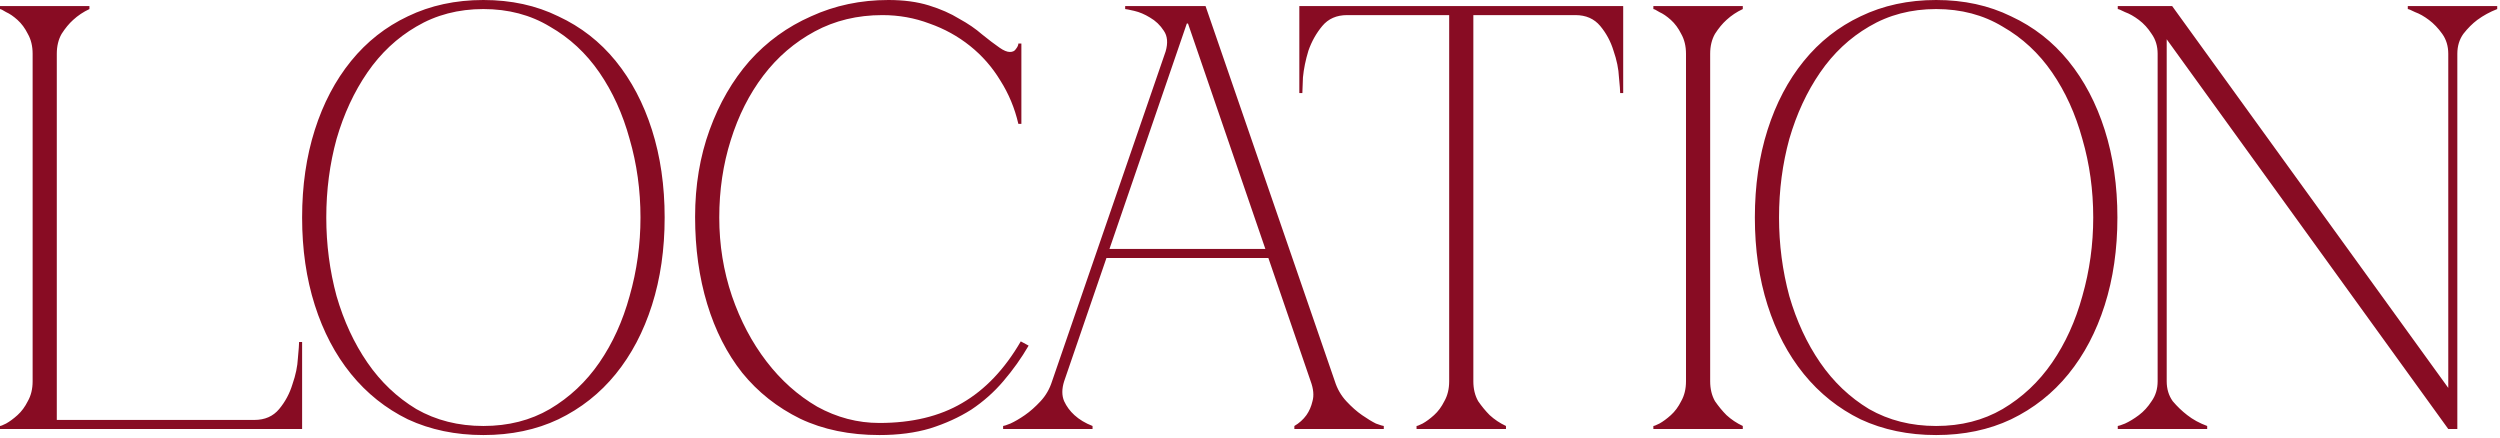 <?xml version="1.0" encoding="UTF-8"?> <svg xmlns="http://www.w3.org/2000/svg" width="331" height="58" viewBox="0 0 331 58" fill="none"><path d="M4.32 7.12C4.32 6.107 4.107 5.227 3.68 4.48C3.307 3.733 2.853 3.12 2.32 2.64C1.787 2.16 1.28 1.813 0.8 1.6C0.373 1.333 0.107 1.2 0 1.2V0.8H11.84V1.2C11.04 1.573 10.32 2.053 9.68 2.64C9.147 3.12 8.64 3.733 8.16 4.48C7.733 5.227 7.52 6.107 7.52 7.12V55.6H33.68C35.067 55.6 36.16 55.12 36.96 54.16C37.76 53.2 38.347 52.107 38.72 50.88C39.147 49.653 39.387 48.507 39.44 47.44C39.547 46.32 39.6 45.6 39.6 45.28H40V56.8H0V56.4C0.107 56.4 0.373 56.293 0.8 56.08C1.28 55.813 1.787 55.44 2.32 54.96C2.853 54.48 3.307 53.867 3.68 53.12C4.107 52.373 4.32 51.493 4.32 50.48V7.12ZM64 4.57764e-05C67.68 4.57764e-05 70.987 0.72 73.92 2.16C76.907 3.547 79.44 5.52 81.52 8.08C83.6 10.64 85.2 13.68 86.32 17.2C87.44 20.72 88 24.587 88 28.8C88 33.013 87.44 36.88 86.32 40.4C85.2 43.92 83.6 46.96 81.52 49.52C79.44 52.08 76.907 54.08 73.92 55.52C70.987 56.907 67.68 57.6 64 57.6C60.32 57.6 56.987 56.907 54 55.52C51.067 54.08 48.56 52.08 46.48 49.52C44.4 46.96 42.8 43.92 41.68 40.4C40.56 36.88 40 33.013 40 28.8C40 24.587 40.56 20.72 41.68 17.2C42.8 13.68 44.4 10.64 46.48 8.08C48.56 5.52 51.067 3.547 54 2.16C56.987 0.72 60.32 4.57764e-05 64 4.57764e-05ZM64 56.4C67.307 56.4 70.24 55.653 72.8 54.16C75.413 52.613 77.6 50.56 79.36 48C81.12 45.44 82.453 42.507 83.36 39.2C84.32 35.84 84.8 32.373 84.8 28.8C84.8 25.173 84.32 21.707 83.36 18.4C82.453 15.093 81.12 12.16 79.36 9.6C77.6 7.04 75.413 5.013 72.8 3.52C70.24 1.973 67.307 1.2 64 1.2C60.693 1.2 57.733 1.973 55.12 3.52C52.56 5.013 50.4 7.04 48.64 9.6C46.88 12.16 45.52 15.093 44.56 18.4C43.653 21.707 43.2 25.173 43.2 28.8C43.2 32.373 43.653 35.84 44.56 39.2C45.52 42.507 46.88 45.44 48.64 48C50.4 50.56 52.56 52.613 55.12 54.16C57.733 55.653 60.693 56.4 64 56.4ZM95.231 28.8C95.231 32.427 95.791 35.893 96.911 39.2C98.031 42.453 99.551 45.333 101.471 47.84C103.391 50.347 105.631 52.347 108.191 53.84C110.805 55.28 113.551 56 116.431 56C120.751 56 124.405 55.12 127.391 53.36C130.431 51.6 133.018 48.88 135.151 45.2L136.191 45.76C135.231 47.413 134.111 48.987 132.831 50.48C131.605 51.92 130.191 53.173 128.591 54.24C126.991 55.253 125.178 56.08 123.151 56.72C121.178 57.307 118.938 57.6 116.431 57.6C112.485 57.6 108.991 56.88 105.951 55.44C102.911 53.947 100.351 51.92 98.271 49.36C96.245 46.8 94.698 43.76 93.631 40.24C92.565 36.72 92.031 32.88 92.031 28.72C92.031 24.56 92.671 20.72 93.951 17.2C95.231 13.68 96.991 10.64 99.231 8.08C101.525 5.52 104.245 3.547 107.391 2.16C110.538 0.72 113.951 4.57764e-05 117.631 4.57764e-05C119.658 4.57764e-05 121.445 0.24 122.991 0.72C124.538 1.2 125.871 1.787 126.991 2.48C128.165 3.12 129.178 3.813 130.031 4.56C130.885 5.253 131.658 5.84 132.351 6.32C132.885 6.693 133.338 6.88 133.711 6.88C134.085 6.88 134.351 6.747 134.511 6.48C134.725 6.213 134.831 5.973 134.831 5.76H135.231V16.4H134.831C134.351 14.32 133.551 12.4 132.431 10.64C131.365 8.88 130.031 7.36 128.431 6.08C126.831 4.8 125.045 3.813 123.071 3.12C121.098 2.373 119.018 2 116.831 2C113.525 2 110.538 2.72 107.871 4.16C105.205 5.6 102.938 7.547 101.071 10C99.205 12.453 97.765 15.307 96.751 18.56C95.738 21.76 95.231 25.173 95.231 28.8ZM140.893 50.48C140.573 51.493 140.573 52.373 140.893 53.12C141.213 53.813 141.666 54.427 142.253 54.96C142.893 55.547 143.693 56.027 144.653 56.4V56.8H132.812V56.4C132.919 56.4 133.239 56.293 133.773 56.08C134.359 55.813 134.999 55.44 135.693 54.96C136.386 54.48 137.079 53.867 137.773 53.12C138.466 52.373 138.973 51.493 139.293 50.48L154.333 6.8C154.653 5.68 154.573 4.773 154.093 4.08C153.613 3.333 152.999 2.747 152.253 2.32C151.559 1.893 150.866 1.6 150.173 1.44C149.479 1.28 149.079 1.2 148.973 1.2V0.8H159.613L176.733 50.48C177.053 51.493 177.559 52.373 178.253 53.12C178.946 53.867 179.639 54.48 180.333 54.96C181.026 55.44 181.639 55.813 182.173 56.08C182.759 56.293 183.106 56.4 183.213 56.4V56.8H171.373V56.4C172.013 56.027 172.546 55.547 172.973 54.96C173.346 54.427 173.613 53.813 173.773 53.12C173.986 52.373 173.906 51.493 173.533 50.48L167.933 34.16H146.493L140.893 50.48ZM157.293 3.12H157.133L146.893 32.96H167.533L157.293 3.12ZM195.071 50.48C195.071 51.493 195.285 52.373 195.711 53.12C196.191 53.813 196.698 54.427 197.231 54.96C197.871 55.547 198.591 56.027 199.391 56.4V56.8H187.551V56.4C187.658 56.4 187.925 56.293 188.351 56.08C188.831 55.813 189.338 55.44 189.871 54.96C190.405 54.48 190.858 53.867 191.231 53.12C191.658 52.373 191.871 51.493 191.871 50.48V2H178.351C176.965 2 175.871 2.48 175.071 3.44C174.271 4.4 173.658 5.493 173.231 6.72C172.858 7.947 172.618 9.12 172.511 10.24C172.458 11.307 172.431 12 172.431 12.32H172.031V0.8H214.911V12.32H214.511C214.511 12 214.458 11.307 214.351 10.24C214.298 9.12 214.058 7.947 213.631 6.72C213.258 5.493 212.671 4.4 211.871 3.44C211.071 2.48 209.978 2 208.591 2H195.071V50.48ZM223.226 7.12C223.226 6.107 223.013 5.227 222.586 4.48C222.213 3.733 221.76 3.12 221.226 2.64C220.693 2.16 220.186 1.813 219.706 1.6C219.28 1.333 219.013 1.2 218.906 1.2V0.8H230.746V1.2C229.946 1.573 229.226 2.053 228.586 2.64C228.053 3.12 227.546 3.733 227.066 4.48C226.64 5.227 226.426 6.107 226.426 7.12V50.48C226.426 51.493 226.64 52.373 227.066 53.12C227.546 53.813 228.053 54.427 228.586 54.96C229.226 55.547 229.946 56.027 230.746 56.4V56.8H218.906V56.4C219.013 56.4 219.28 56.293 219.706 56.08C220.186 55.813 220.693 55.44 221.226 54.96C221.76 54.48 222.213 53.867 222.586 53.12C223.013 52.373 223.226 51.493 223.226 50.48V7.12ZM256.344 4.57764e-05C260.024 4.57764e-05 263.33 0.72 266.264 2.16C269.25 3.547 271.784 5.52 273.864 8.08C275.944 10.64 277.544 13.68 278.664 17.2C279.784 20.72 280.344 24.587 280.344 28.8C280.344 33.013 279.784 36.88 278.664 40.4C277.544 43.92 275.944 46.96 273.864 49.52C271.784 52.08 269.25 54.08 266.264 55.52C263.33 56.907 260.024 57.6 256.344 57.6C252.664 57.6 249.33 56.907 246.344 55.52C243.41 54.08 240.904 52.08 238.824 49.52C236.744 46.96 235.144 43.92 234.024 40.4C232.904 36.88 232.344 33.013 232.344 28.8C232.344 24.587 232.904 20.72 234.024 17.2C235.144 13.68 236.744 10.64 238.824 8.08C240.904 5.52 243.41 3.547 246.344 2.16C249.33 0.72 252.664 4.57764e-05 256.344 4.57764e-05ZM256.344 56.4C259.65 56.4 262.584 55.653 265.144 54.16C267.757 52.613 269.944 50.56 271.704 48C273.464 45.44 274.797 42.507 275.704 39.2C276.664 35.84 277.144 32.373 277.144 28.8C277.144 25.173 276.664 21.707 275.704 18.4C274.797 15.093 273.464 12.16 271.704 9.6C269.944 7.04 267.757 5.013 265.144 3.52C262.584 1.973 259.65 1.2 256.344 1.2C253.037 1.2 250.077 1.973 247.464 3.52C244.904 5.013 242.744 7.04 240.984 9.6C239.224 12.16 237.864 15.093 236.904 18.4C235.997 21.707 235.544 25.173 235.544 28.8C235.544 32.373 235.997 35.84 236.904 39.2C237.864 42.507 239.224 45.44 240.984 48C242.744 50.56 244.904 52.613 247.464 54.16C250.077 55.653 253.037 56.4 256.344 56.4ZM325.351 7.12V56.8H324.151L286.871 5.2V50.48C286.871 51.493 287.137 52.373 287.671 53.12C288.257 53.813 288.897 54.427 289.591 54.96C290.337 55.547 291.217 56.027 292.231 56.4V56.8H280.391V56.4C280.497 56.4 280.817 56.293 281.351 56.08C281.937 55.813 282.551 55.44 283.191 54.96C283.831 54.48 284.391 53.867 284.871 53.12C285.404 52.373 285.671 51.493 285.671 50.48V7.12C285.671 6.107 285.404 5.227 284.871 4.48C284.391 3.733 283.831 3.12 283.191 2.64C282.551 2.16 281.937 1.813 281.351 1.6C280.817 1.333 280.497 1.2 280.391 1.2V0.8H287.591L324.151 51.36V7.12C324.151 6.107 323.884 5.227 323.351 4.48C322.817 3.733 322.231 3.12 321.591 2.64C320.951 2.16 320.337 1.813 319.751 1.6C319.217 1.333 318.897 1.2 318.791 1.2V0.8H330.631V1.2C329.671 1.573 328.791 2.053 327.991 2.64C327.351 3.12 326.737 3.733 326.151 4.48C325.617 5.227 325.351 6.107 325.351 7.12Z" fill="#880C23"></path></svg> 